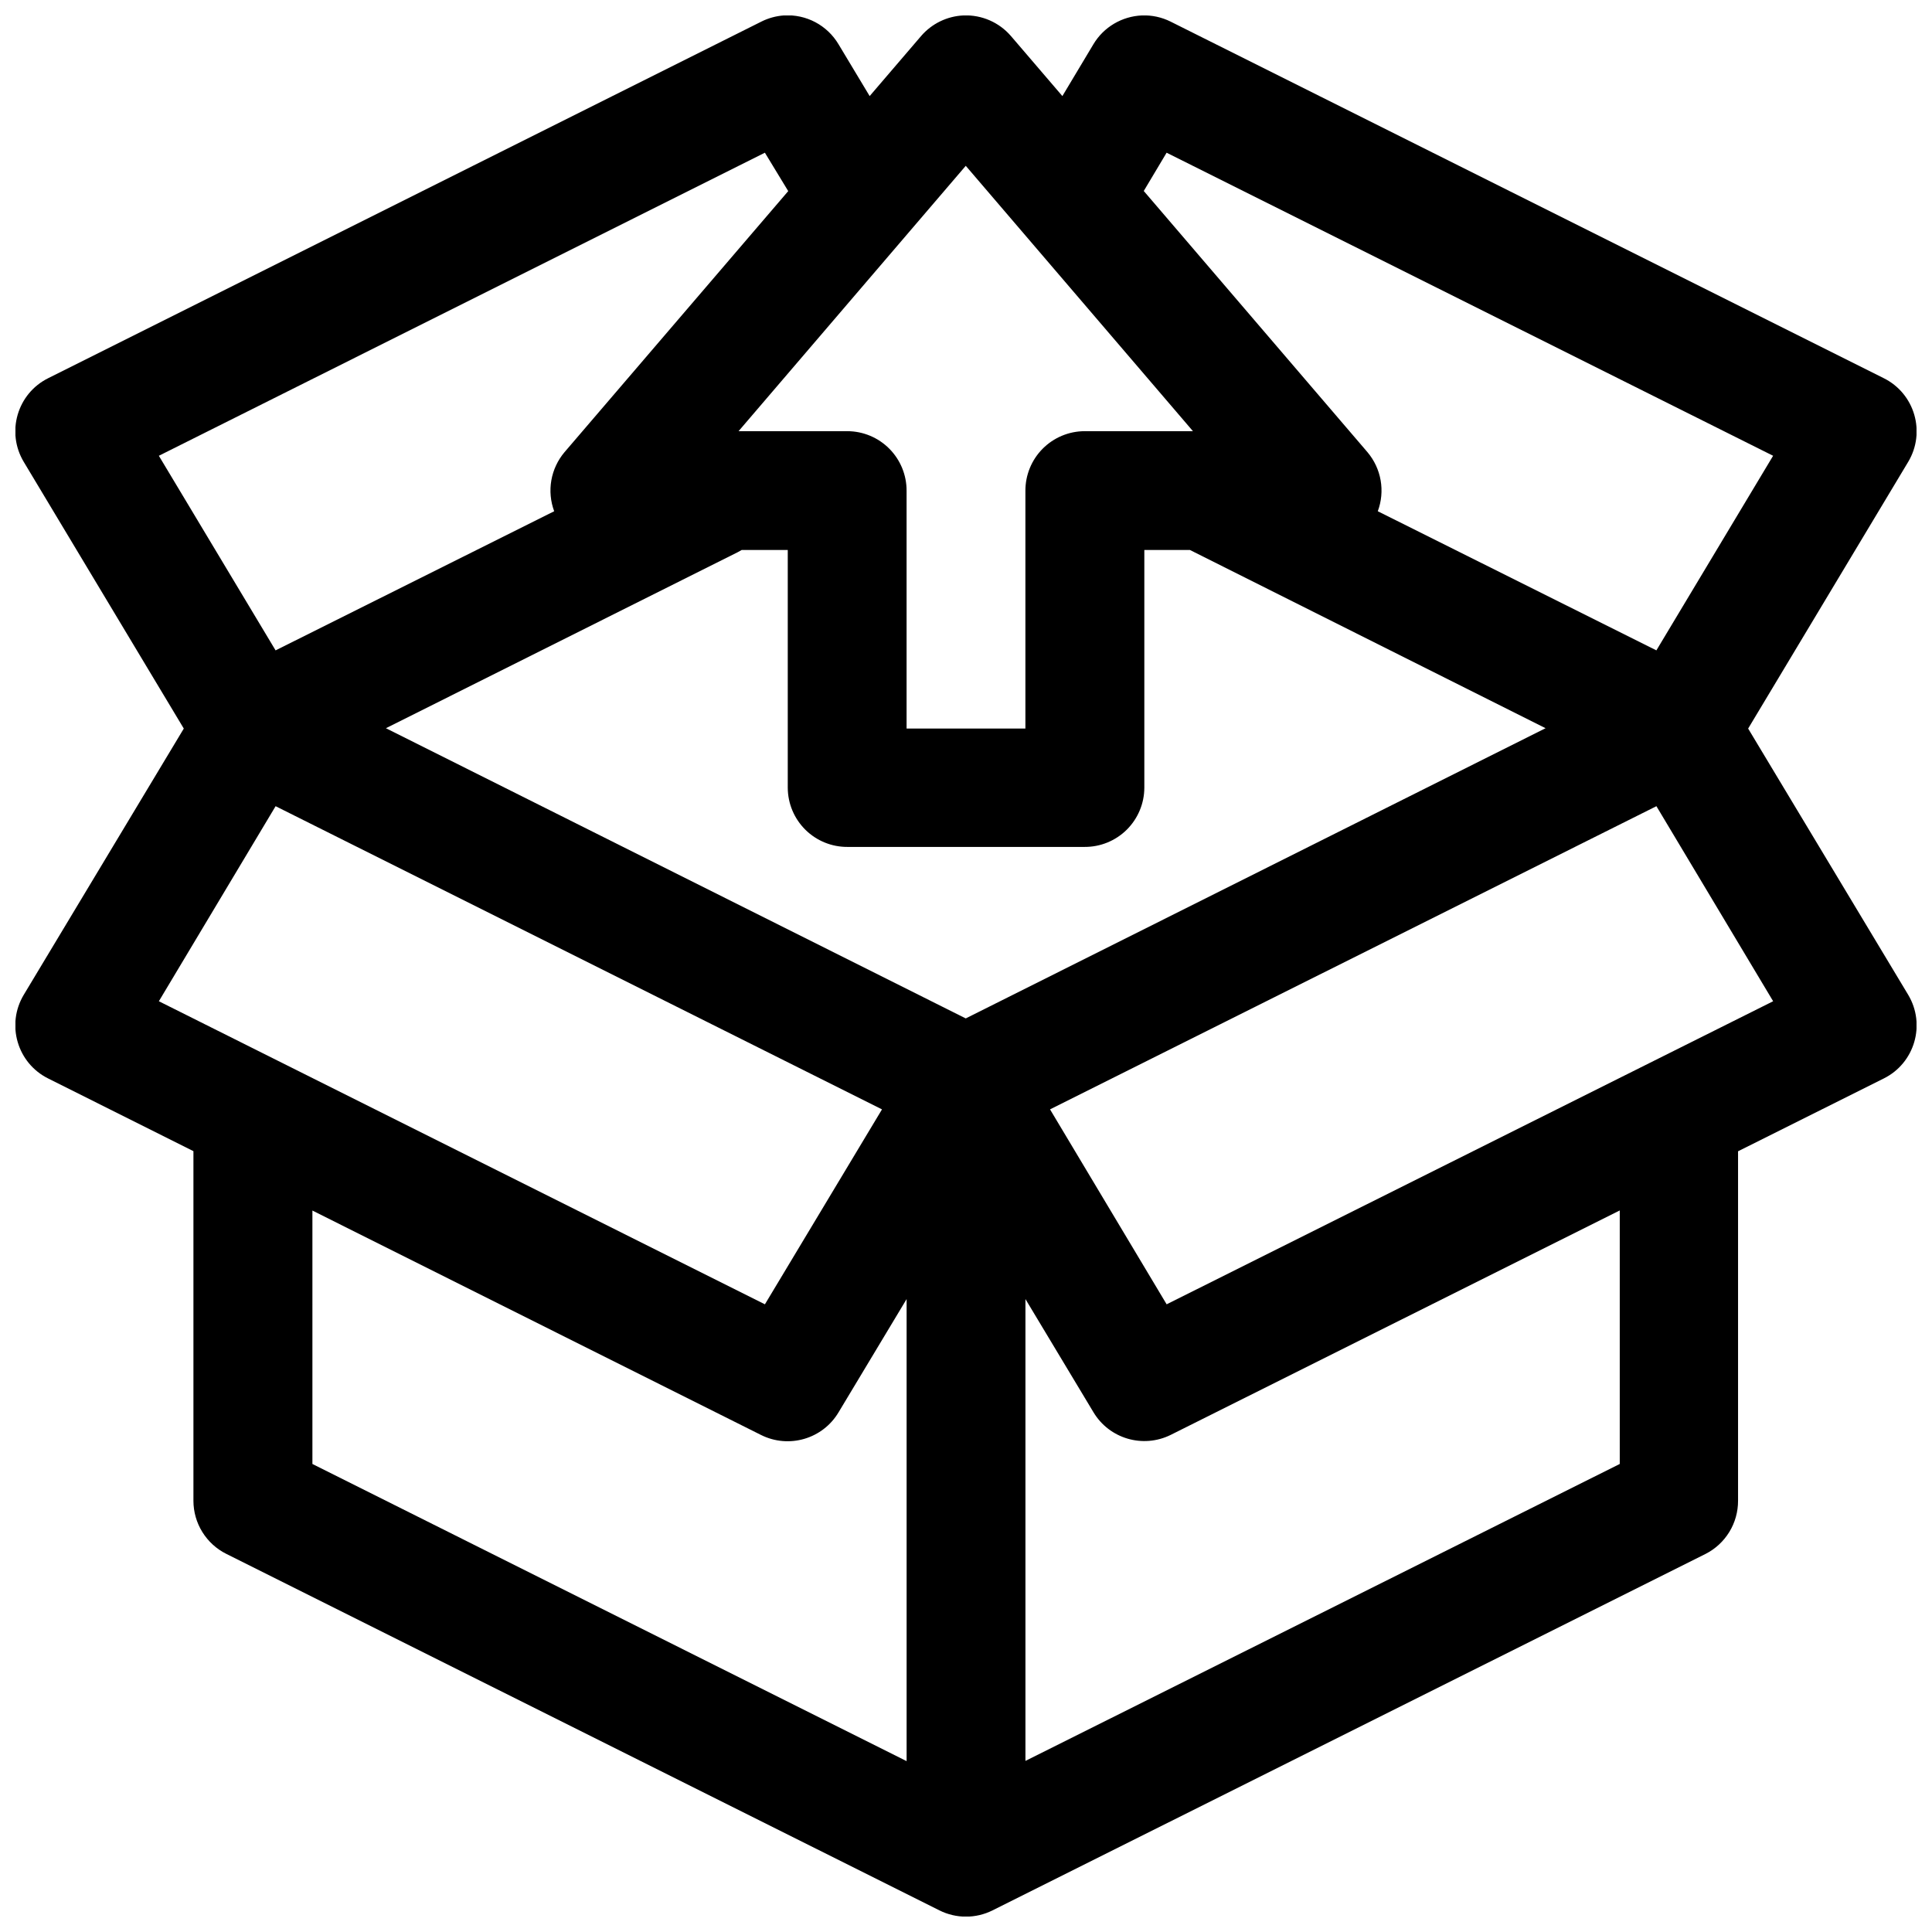 <?xml version="1.0" encoding="UTF-8"?>
<!-- Uploaded to: SVG Repo, www.svgrepo.com, Generator: SVG Repo Mixer Tools -->
<svg width="800px" height="800px" version="1.1" viewBox="144 144 512 512" xmlns="http://www.w3.org/2000/svg">
 <defs>
  <clipPath id="a">
   <path d="m148.09 148.09h503.81v503.81h-503.81z"/>
  </clipPath>
 </defs>
 <g clip-path="url(#a)">
  <path d="m351.72 148.09c-2.066 0.148-4.086 0.703-5.938 1.629l-188.99 94.496c-8.234 4.082-11.215 14.32-6.488 22.203l42.402 70.66-42.402 70.543c-4.727 7.879-1.746 18.121 6.488 22.199l38.469 19.25v92.652c0 2.926 0.82 5.797 2.363 8.281 1.543 2.488 3.746 4.5 6.367 5.801l188.96 94.465c4.434 2.219 9.652 2.219 14.082 0l188.96-94.465c2.598-1.32 4.777-3.336 6.297-5.82 1.523-2.488 2.32-5.348 2.312-8.262v-92.621l38.59-19.281c8.234-4.078 11.215-14.32 6.488-22.199l-42.402-70.543 42.402-70.66c4.727-7.883 1.746-18.121-6.488-22.203l-188.99-94.496c-2.344-1.16-4.918-1.723-7.535-1.629-5.32 0.211-10.188 3.082-12.914 7.656l-8.211 13.715-13.621-15.898c-3.137-3.648-7.769-5.668-12.578-5.473-4.344 0.191-8.418 2.172-11.254 5.473l-13.621 15.898-8.242-13.715c-3.019-5.082-8.613-8.031-14.512-7.656zm-5.016 36.379 6.184 10.176-59.289 69.188c-1.801 2.133-3.004 4.707-3.488 7.457-0.48 2.75-0.219 5.578 0.754 8.195l-73.832 36.871-30.934-51.57zm106.46 0 160.73 80.316-30.934 51.57-73.832-36.871c0.977-2.617 1.234-5.445 0.754-8.195-0.48-2.75-1.688-5.324-3.488-7.457l-59.285-69.219zm-53.227 3.473 60.207 70.324h-28.719c-4.176 0.016-8.176 1.691-11.117 4.656-2.941 2.965-4.582 6.977-4.566 11.152v63.004h-31.488v-63.004c0.02-4.176-1.625-8.188-4.566-11.152-2.941-2.965-6.941-4.641-11.117-4.656h-28.844zm-59.379 101.81h12.207v63.008c0.016 4.176 1.691 8.176 4.656 11.117 2.961 2.941 6.973 4.582 11.148 4.566h62.855c4.18 0.023 8.199-1.613 11.172-4.555 2.969-2.945 4.648-6.945 4.664-11.129v-63.008h12.086l94.246 47.234-153.66 76.906-153.66-76.906 93.234-46.648c0.355-0.18 0.707-0.375 1.047-0.586zm-123.52 67.898 160.7 80.348-31.027 51.66-160.61-80.316zm365.93 0 30.934 51.691-160.73 80.316-30.902-51.66zm-9.715 107.13v67.188l-157.5 78.691v-122.39l18.02 29.98c4.207 7.031 13.098 9.645 20.449 6.027zm-346.46 0.031 118.88 59.469c7.379 3.691 16.359 1.07 20.57-6.027l18.02-29.98v122.45l-157.47-78.754z" fill-rule="evenodd"/>
 </g>
</svg>